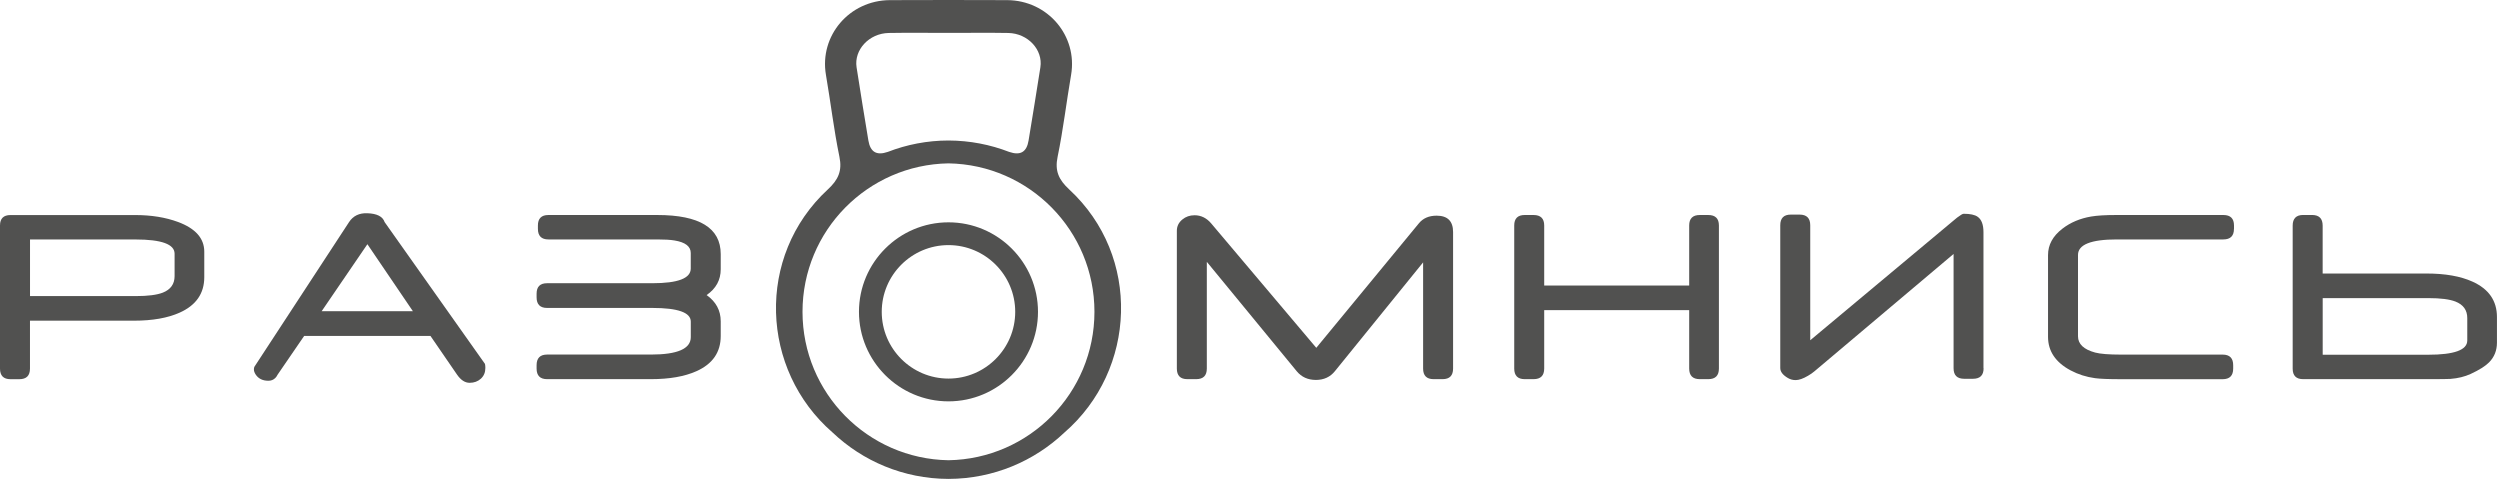 <?xml version="1.0" encoding="UTF-8"?> <svg xmlns="http://www.w3.org/2000/svg" width="608" height="117" viewBox="0 0 608 117" fill="none"> <path d="M49.68 67.4C49.68 71.37 47.69 74.24 43.7 76.03C40.79 77.34 37.08 77.99 32.55 77.99H7.29V89.64C7.29 91.36 6.43 92.22 4.7 92.22H2.55C0.85 92.22 0 91.36 0 89.64V54.85C0 53.15 0.85 52.3 2.55 52.3H32.89C36.79 52.3 40.26 52.86 43.29 53.98C47.55 55.56 49.68 57.97 49.68 61.21V67.4ZM42.46 67.15V61.7C42.46 59.4 39.29 58.24 32.96 58.24H7.3V72.01H32.99C35.96 72.01 38.16 71.73 39.59 71.17C41.5 70.42 42.46 69.08 42.46 67.15Z" fill="#515150"></path> <path d="M117.95 88.51C118.01 88.82 118.04 89.14 118.04 89.48C118.04 90.56 117.68 91.43 116.95 92.1C116.22 92.76 115.31 93.1 114.22 93.1C113.08 93.1 112.06 92.43 111.14 91.09L104.69 81.7H73.97L67.52 91.11C67.31 91.51 67.12 91.79 66.93 91.95C66.47 92.39 65.92 92.6 65.28 92.6C63.89 92.6 62.86 92.1 62.19 91.1C61.9 90.66 61.75 90.25 61.75 89.85C61.75 89.58 61.79 89.36 61.87 89.2L84.89 54.01C85.89 52.49 87.37 51.78 89.34 51.86C91.69 51.94 93.09 52.66 93.54 54.01L117.95 88.51ZM100.41 75.68L89.35 59.39L78.23 75.68H100.41Z" fill="#515150"></path> <path d="M175.28 81.72C175.28 85.67 173.31 88.52 169.36 90.28C166.47 91.57 162.79 92.21 158.3 92.21H133.05C131.35 92.21 130.5 91.35 130.5 89.63V88.82C130.5 87.1 131.35 86.23 133.05 86.23H158.31C164.77 86.23 168 84.82 168 81.99V78.22C168 76 164.88 74.89 158.63 74.89H133.05C131.35 74.89 130.5 74.03 130.5 72.3V71.43C130.5 69.73 131.35 68.88 133.05 68.88H158.65C164.88 68.88 167.99 67.69 167.99 65.3V61.53C167.99 59.93 166.67 58.91 164.03 58.48C163.01 58.31 161.62 58.23 159.86 58.23H133.37C131.67 58.23 130.82 57.37 130.82 55.65V54.84C130.82 53.14 131.67 52.29 133.37 52.29H159.86C170.14 52.29 175.28 55.46 175.28 61.79V65.47C175.28 68.09 174.14 70.18 171.85 71.76C174.13 73.38 175.28 75.51 175.28 78.14V81.72Z" fill="#515150"></path> <path d="M353.39 89.63C353.39 91.35 352.54 92.21 350.84 92.21H348.65C346.95 92.21 346.1 91.35 346.1 89.63V63.81L324.64 90.28C323.5 91.69 321.96 92.4 320.03 92.4C318.08 92.4 316.52 91.69 315.36 90.28L293.5 63.68V89.63C293.5 91.35 292.64 92.21 290.91 92.21H288.76C287.06 92.21 286.21 91.35 286.21 89.63V56.12C286.21 55.02 286.66 54.11 287.55 53.38C288.38 52.69 289.37 52.35 290.52 52.35C292.08 52.35 293.43 53.01 294.55 54.32L320.12 84.59L345.09 54.29C346.11 53.06 347.54 52.45 349.38 52.45C352.06 52.45 353.39 53.78 353.39 56.44V89.63Z" fill="#515150"></path> <path d="M418.04 89.63C418.04 91.35 417.18 92.21 415.45 92.21H413.39C411.67 92.21 410.81 91.35 410.81 89.63V75.43H375.55V89.63C375.55 91.35 374.69 92.21 372.96 92.21H370.81C369.11 92.21 368.26 91.35 368.26 89.63V54.84C368.26 53.14 369.11 52.29 370.81 52.29H372.96C374.68 52.29 375.55 53.14 375.55 54.84V69.45H410.81V54.84C410.81 53.14 411.67 52.29 413.39 52.29H415.45C417.17 52.29 418.04 53.14 418.04 54.84V89.63Z" fill="#515150"></path> <path d="M482.41 89.57C482.41 91.27 481.55 92.12 479.82 92.12H477.7C475.98 92.12 475.11 91.27 475.11 89.57V61.76L441.25 90.32C440.81 90.69 440.3 91.05 439.72 91.38C438.52 92.09 437.51 92.44 436.7 92.44C436.01 92.44 435.39 92.27 434.83 91.94C433.58 91.21 432.96 90.4 432.96 89.51V54.78C432.96 53.06 433.81 52.19 435.51 52.19H437.66C439.38 52.19 440.25 53.05 440.25 54.78V82.75L474.85 53.85C475.58 53.25 475.95 52.94 475.97 52.92C476.78 52.3 477.31 51.99 477.56 51.99C479.14 51.99 480.27 52.23 480.95 52.71C481.91 53.37 482.38 54.63 482.38 56.48V89.57H482.41Z" fill="#515150"></path> <path d="M543.3 55.65C543.3 57.37 542.44 58.23 540.72 58.23H514.81C508.52 58.23 505.37 59.49 505.37 62V81.78C505.37 83.67 506.76 84.99 509.54 85.74C510.76 86.07 512.86 86.24 515.83 86.24H540.56C542.26 86.24 543.11 87.1 543.11 88.83V89.64C543.11 91.36 542.26 92.22 540.56 92.22H515.83C512.84 92.22 510.73 92.14 509.51 91.97C507.37 91.68 505.39 91.05 503.56 90.07C499.91 88.12 498.08 85.4 498.08 81.91V62.04C498.08 59.55 499.24 57.41 501.57 55.62C503.54 54.1 505.87 53.12 508.55 52.66C510.02 52.41 512.07 52.29 514.69 52.29H540.73C542.45 52.29 543.31 53.14 543.31 54.84V55.65H543.3Z" fill="#515150"></path> <path d="M607.26 83.31C607.26 85.22 606.63 86.82 605.36 88.11C604.47 89.02 602.97 89.97 600.87 90.94C599.44 91.6 597.79 92.01 595.92 92.15C595.38 92.19 593.56 92.21 590.47 92.21H560.13C558.43 92.21 557.58 91.36 557.58 89.66V54.87C557.58 53.15 558.43 52.28 560.13 52.28H562.28C564 52.28 564.87 53.14 564.87 54.87V66.52H590.13C594.66 66.52 598.37 67.17 601.28 68.48C605.27 70.27 607.26 73.14 607.26 77.11V83.31ZM597.17 73.34C595.74 72.78 593.54 72.5 590.57 72.5H564.88V86.27H590.54C596.87 86.27 600.04 85.12 600.04 82.81V77.36C600.04 75.43 599.08 74.09 597.17 73.34Z" fill="#515150"></path> <path d="M230.67 97.61C218.66 97.61 208.9 87.84 208.9 75.84C208.9 63.83 218.67 54.07 230.67 54.07C242.68 54.07 252.44 63.84 252.44 75.84C252.44 87.84 242.68 97.61 230.67 97.61ZM230.67 59.61C221.72 59.61 214.44 66.89 214.44 75.84C214.44 84.79 221.72 92.07 230.67 92.07C239.62 92.07 246.9 84.79 246.9 75.84C246.9 66.89 239.62 59.61 230.67 59.61Z" fill="#515150"></path> <path d="M260.04 46.08C257.5 43.73 256.49 41.58 257.21 38.14C258.57 31.55 259.35 24.84 260.49 18.21C262.12 8.72 254.81 0.08 244.93 0.03C240.18 0.01 235.43 0 230.68 0C225.93 0 221.18 0.01 216.43 0.03C206.55 0.08 199.24 8.71 200.87 18.21C202.01 24.85 202.79 31.55 204.15 38.14C204.86 41.58 203.86 43.73 201.32 46.08C183.76 62.31 184.92 89.95 202.48 105.18C209.83 112.16 219.76 116.44 230.68 116.47C241.61 116.44 251.53 112.15 258.88 105.18C276.44 89.95 277.6 62.31 260.04 46.08ZM216.14 8.02C220.75 7.94 225.37 7.99 229.99 8H230.33C230.34 8 230.34 8 230.35 8H231C231.01 8 231.01 8 231.02 8H231.11C235.81 8 240.51 7.94 245.21 8.02C249.99 8.11 253.69 12.11 253.02 16.37C252.09 22.31 251.13 28.24 250.15 34.17C249.69 36.96 248.2 37.89 245.42 36.94C240.84 35.17 235.87 34.19 230.67 34.17C225.47 34.18 220.5 35.16 215.92 36.94C213.15 37.89 211.66 36.95 211.19 34.17C210.2 28.24 209.25 22.31 208.32 16.37C207.66 12.12 211.36 8.11 216.14 8.02ZM230.67 111.93C211.01 111.6 195.17 95.57 195.17 75.83C195.17 56.09 211.01 40.06 230.67 39.73C250.33 40.06 266.17 56.09 266.17 75.83C266.17 95.58 250.33 111.61 230.67 111.93Z" fill="#515150"></path> </svg> 